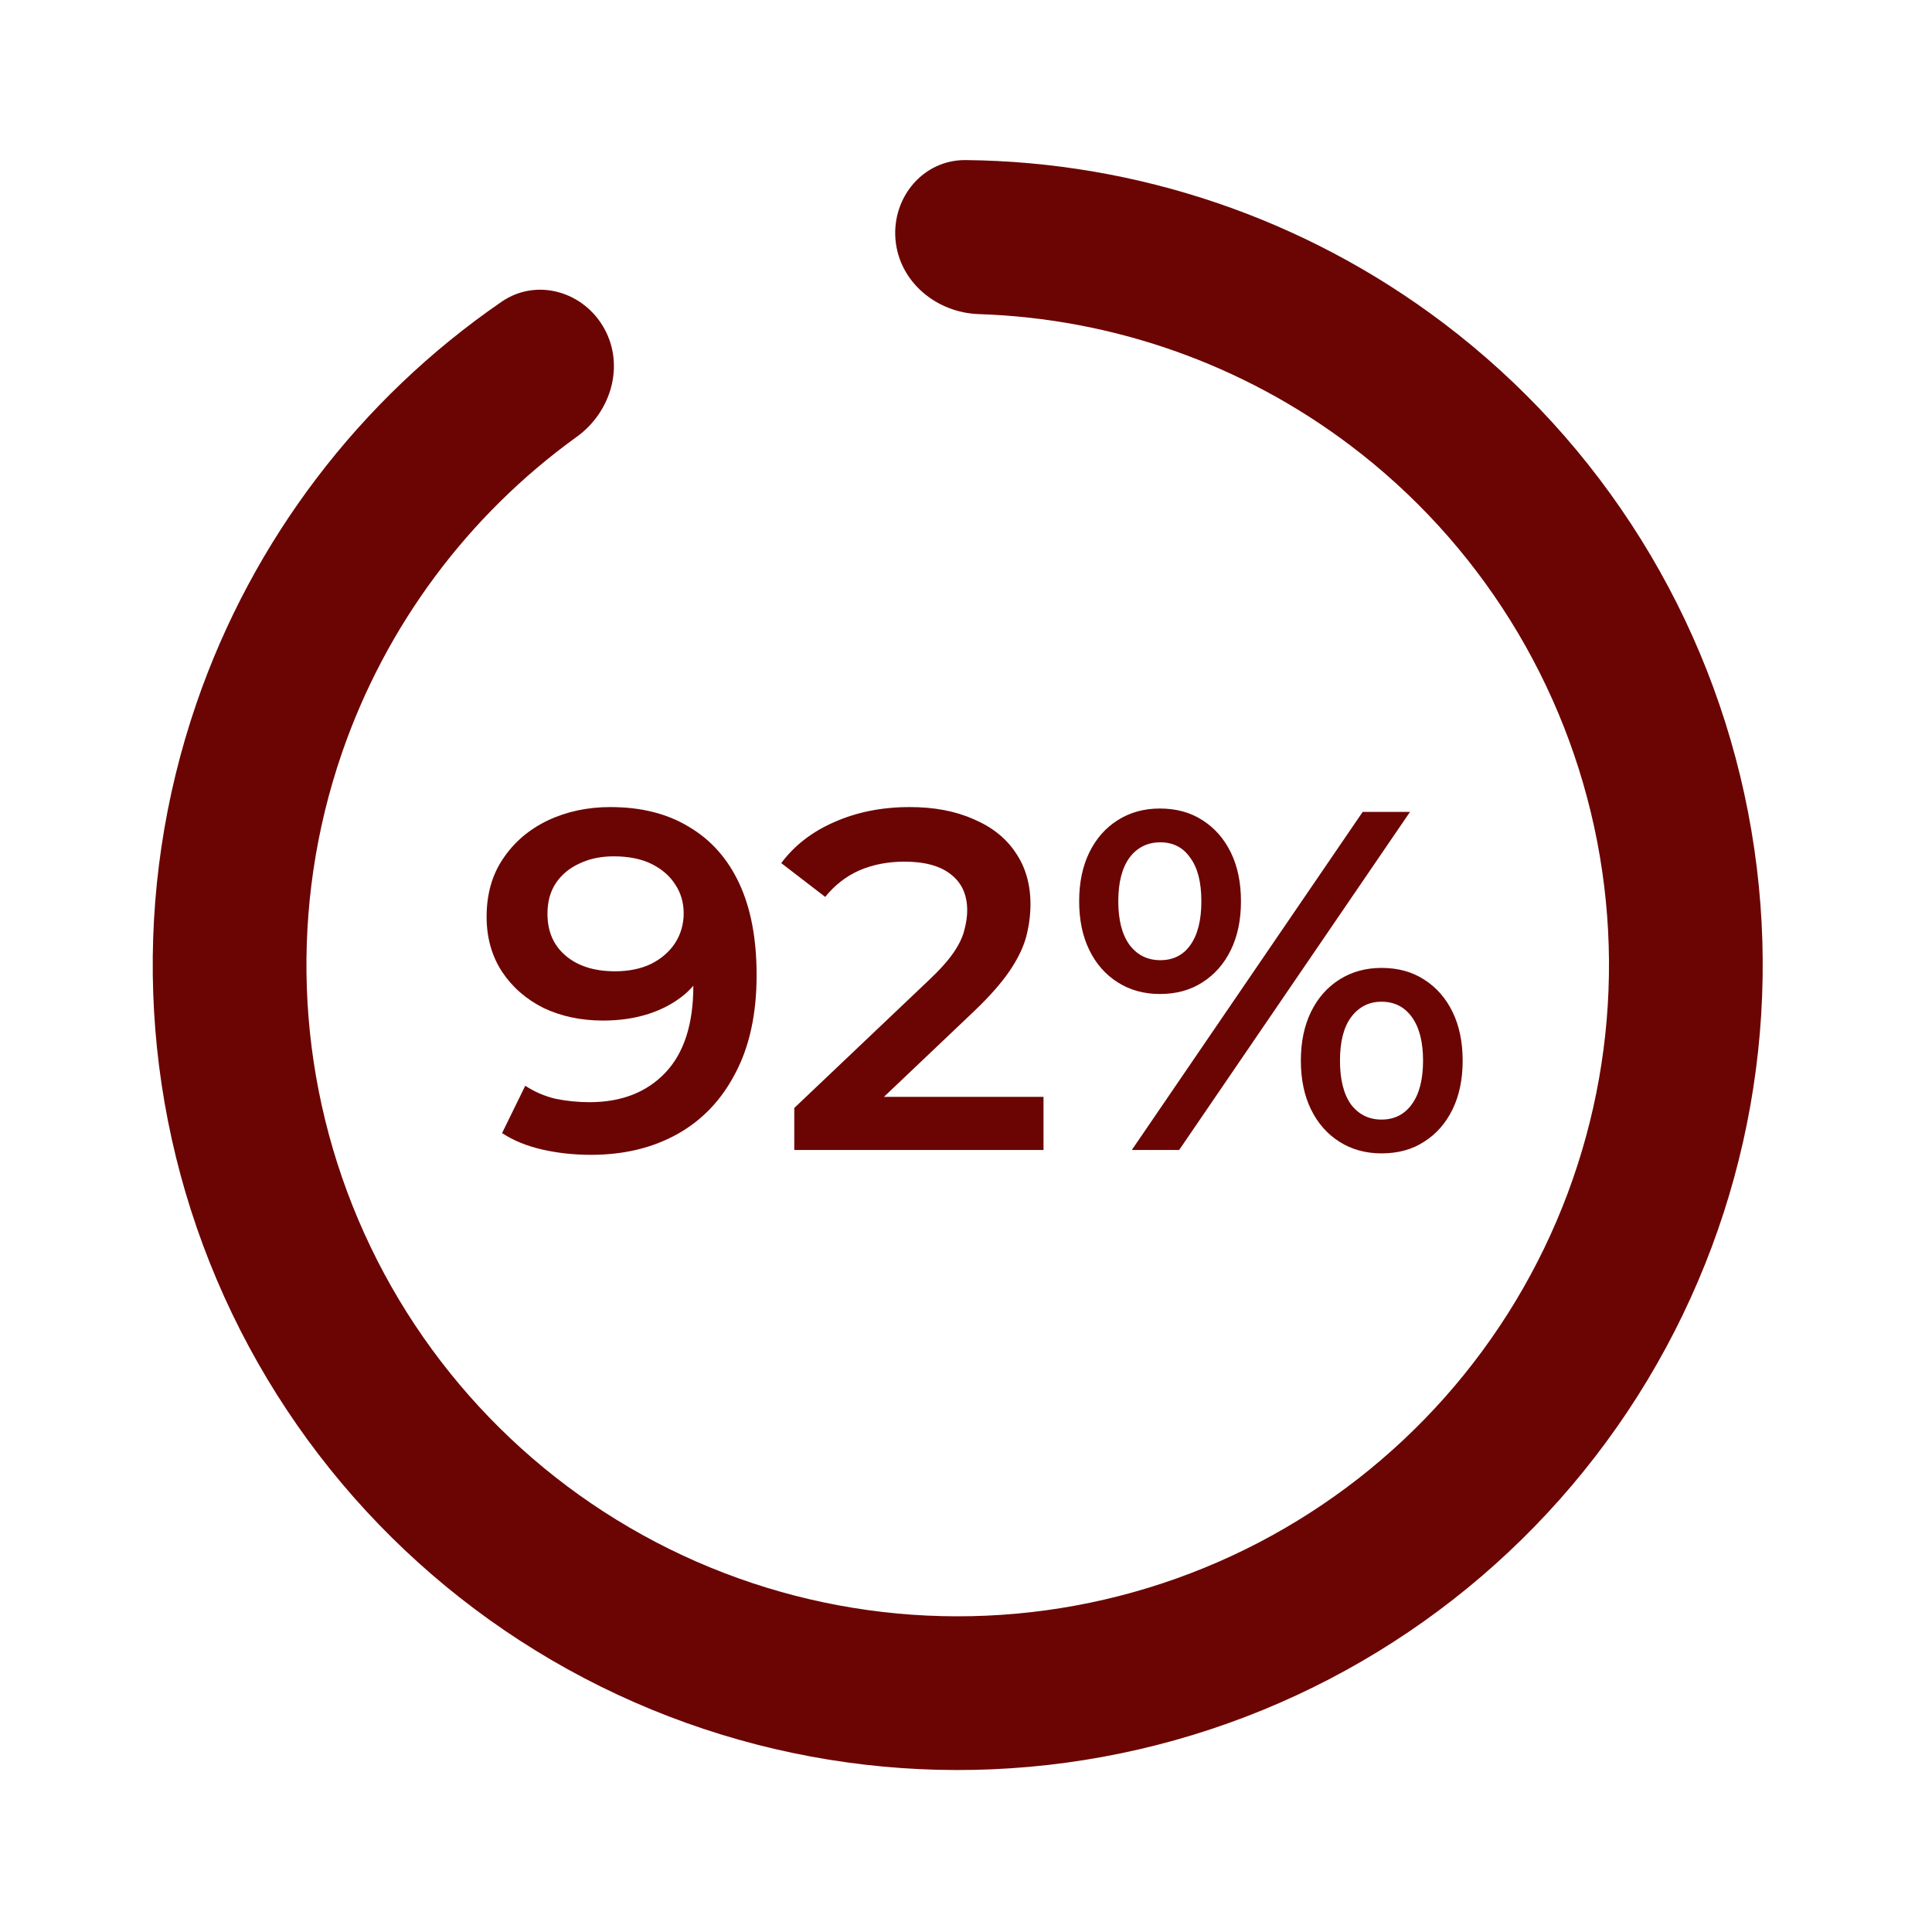 <svg xmlns="http://www.w3.org/2000/svg" fill="none" viewBox="0 0 84 84" height="84" width="84">
<path fill="#6B0504" d="M38.934 10.416C38.777 8.577 40.142 6.942 41.987 6.96C49.455 7.034 56.738 9.497 62.742 14.035C69.64 19.248 74.364 26.829 76.004 35.317C77.645 43.806 76.085 52.601 71.627 60.008C67.168 67.415 60.126 72.91 51.857 75.434C43.588 77.957 34.678 77.332 26.843 73.677C19.008 70.022 12.803 63.596 9.424 55.638C6.045 47.681 5.731 38.754 8.542 30.578C10.989 23.46 15.655 17.35 21.809 13.119C23.33 12.073 25.375 12.667 26.271 14.281C27.167 15.895 26.571 17.914 25.074 18.993C20.353 22.399 16.773 27.195 14.862 32.751C12.588 39.366 12.842 46.588 15.576 53.026C18.31 59.464 23.33 64.662 29.669 67.62C36.007 70.577 43.216 71.083 49.906 69.041C56.596 66.999 62.293 62.554 65.9 56.561C69.508 50.569 70.769 43.453 69.442 36.586C68.115 29.718 64.293 23.585 58.713 19.368C54.026 15.825 48.377 13.845 42.559 13.657C40.714 13.597 39.092 12.255 38.934 10.416Z"></path>
<path fill="#6B0504" d="M26.533 35.09C27.877 35.09 29.018 35.377 29.956 35.951C30.908 36.511 31.636 37.33 32.14 38.408C32.644 39.486 32.896 40.816 32.896 42.398C32.896 44.078 32.588 45.499 31.972 46.661C31.37 47.823 30.53 48.705 29.452 49.307C28.374 49.909 27.121 50.21 25.693 50.21C24.951 50.21 24.244 50.133 23.572 49.979C22.9 49.825 22.319 49.587 21.829 49.265L22.837 47.207C23.243 47.473 23.684 47.662 24.16 47.774C24.636 47.872 25.126 47.921 25.63 47.921C27.016 47.921 28.115 47.494 28.927 46.64C29.739 45.786 30.145 44.526 30.145 42.86C30.145 42.594 30.138 42.286 30.124 41.936C30.11 41.572 30.061 41.208 29.977 40.844L30.817 41.768C30.579 42.342 30.236 42.825 29.788 43.217C29.34 43.595 28.815 43.882 28.213 44.078C27.611 44.274 26.946 44.372 26.218 44.372C25.266 44.372 24.405 44.19 23.635 43.826C22.879 43.448 22.277 42.923 21.829 42.251C21.381 41.565 21.157 40.767 21.157 39.857C21.157 38.877 21.395 38.037 21.871 37.337C22.347 36.623 22.991 36.07 23.803 35.678C24.629 35.286 25.539 35.09 26.533 35.09ZM26.68 37.232C26.12 37.232 25.623 37.337 25.189 37.547C24.755 37.743 24.412 38.03 24.16 38.408C23.922 38.772 23.803 39.213 23.803 39.731C23.803 40.501 24.069 41.11 24.601 41.558C25.133 42.006 25.847 42.23 26.743 42.23C27.331 42.23 27.849 42.125 28.297 41.915C28.745 41.691 29.095 41.39 29.347 41.012C29.599 40.62 29.725 40.186 29.725 39.71C29.725 39.248 29.606 38.835 29.368 38.471C29.13 38.093 28.787 37.792 28.339 37.568C27.891 37.344 27.338 37.232 26.68 37.232ZM34.534 50V48.173L40.372 42.629C40.862 42.167 41.226 41.761 41.464 41.411C41.702 41.061 41.856 40.739 41.926 40.445C42.01 40.137 42.052 39.85 42.052 39.584C42.052 38.912 41.821 38.394 41.359 38.03C40.897 37.652 40.218 37.463 39.322 37.463C38.608 37.463 37.957 37.589 37.369 37.841C36.795 38.093 36.298 38.478 35.878 38.996L33.967 37.526C34.541 36.756 35.311 36.161 36.277 35.741C37.257 35.307 38.349 35.09 39.553 35.09C40.617 35.09 41.541 35.265 42.325 35.615C43.123 35.951 43.732 36.434 44.152 37.064C44.586 37.694 44.803 38.443 44.803 39.311C44.803 39.787 44.74 40.263 44.614 40.739C44.488 41.201 44.25 41.691 43.9 42.209C43.55 42.727 43.039 43.308 42.367 43.952L37.348 48.719L36.781 47.69H45.37V50H34.534ZM49.209 50L59.247 35.3H61.305L51.267 50H49.209ZM50.427 43.217C49.741 43.217 49.132 43.049 48.6 42.713C48.068 42.377 47.655 41.908 47.361 41.306C47.067 40.704 46.92 39.997 46.92 39.185C46.92 38.373 47.067 37.666 47.361 37.064C47.655 36.462 48.068 35.993 48.6 35.657C49.132 35.321 49.741 35.153 50.427 35.153C51.141 35.153 51.757 35.321 52.275 35.657C52.807 35.993 53.22 36.462 53.514 37.064C53.808 37.666 53.955 38.373 53.955 39.185C53.955 39.997 53.808 40.704 53.514 41.306C53.22 41.908 52.807 42.377 52.275 42.713C51.757 43.049 51.141 43.217 50.427 43.217ZM50.448 41.747C51.008 41.747 51.442 41.53 51.75 41.096C52.072 40.648 52.233 40.011 52.233 39.185C52.233 38.359 52.072 37.729 51.75 37.295C51.442 36.847 51.008 36.623 50.448 36.623C49.888 36.623 49.44 36.847 49.104 37.295C48.782 37.743 48.621 38.373 48.621 39.185C48.621 39.997 48.782 40.627 49.104 41.075C49.44 41.523 49.888 41.747 50.448 41.747ZM60.066 50.147C59.38 50.147 58.771 49.979 58.239 49.643C57.707 49.307 57.294 48.838 57 48.236C56.706 47.634 56.559 46.927 56.559 46.115C56.559 45.303 56.706 44.596 57 43.994C57.294 43.392 57.707 42.923 58.239 42.587C58.771 42.251 59.38 42.083 60.066 42.083C60.78 42.083 61.396 42.251 61.914 42.587C62.446 42.923 62.859 43.392 63.153 43.994C63.447 44.596 63.594 45.303 63.594 46.115C63.594 46.927 63.447 47.634 63.153 48.236C62.859 48.838 62.446 49.307 61.914 49.643C61.396 49.979 60.78 50.147 60.066 50.147ZM60.066 48.677C60.626 48.677 61.067 48.453 61.389 48.005C61.711 47.557 61.872 46.927 61.872 46.115C61.872 45.303 61.711 44.673 61.389 44.225C61.067 43.777 60.626 43.553 60.066 43.553C59.52 43.553 59.079 43.777 58.743 44.225C58.421 44.659 58.26 45.289 58.26 46.115C58.26 46.941 58.421 47.578 58.743 48.026C59.079 48.46 59.52 48.677 60.066 48.677Z"></path>
</svg>
